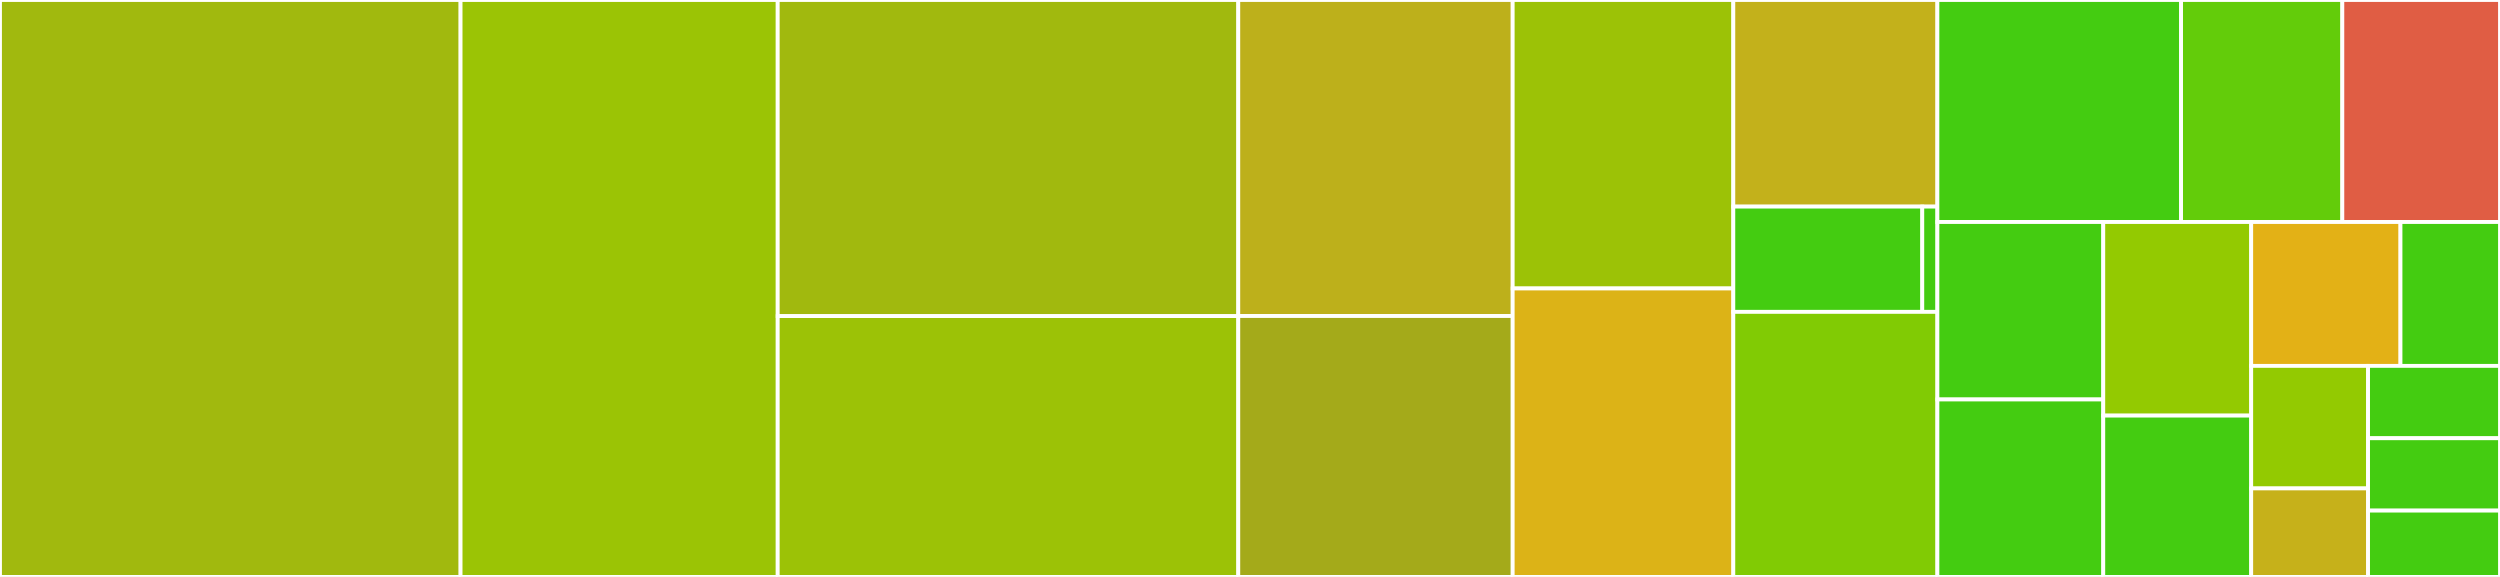 <svg baseProfile="full" width="650" height="150" viewBox="0 0 650 150" version="1.1"
xmlns="http://www.w3.org/2000/svg" xmlns:ev="http://www.w3.org/2001/xml-events"
xmlns:xlink="http://www.w3.org/1999/xlink">

<rect x="0" y="0" width="650" height="150" fill="#333333" stroke="none"/>

<style>rect.s{mask:url(#mask);}</style>
<defs>
  <pattern id="white" width="4" height="4" patternUnits="userSpaceOnUse" patternTransform="rotate(45)">
    <rect width="2" height="2" transform="translate(0,0)" fill="white"></rect>
  </pattern>
  <mask id="mask">
    <rect x="0" y="0" width="100%" height="100%" fill="url(#white)"></rect>
  </mask>
</defs>

<rect x="0" y="0" width="119.746" height="150.0" fill="#a1b90e" stroke="white" stroke-width="1" class=" tooltipped" data-content="template.ts"><title>template.ts</title></rect>
<rect x="119.746" y="0" width="82.46" height="150.0" fill="#9bc405" stroke="white" stroke-width="1" class=" tooltipped" data-content="fragment.ts"><title>fragment.ts</title></rect>
<rect x="202.206" y="0" width="119.746" height="82.186" fill="#a1b90e" stroke="white" stroke-width="1" class=" tooltipped" data-content="gatewayBFF.ts"><title>gatewayBFF.ts</title></rect>
<rect x="202.206" y="82.186" width="119.746" height="67.814" fill="#9cc206" stroke="white" stroke-width="1" class=" tooltipped" data-content="resource-injector.ts"><title>resource-injector.ts</title></rect>
<rect x="321.953" y="0" width="71.346" height="82.161" fill="#bdb01b" stroke="white" stroke-width="1" class=" tooltipped" data-content="storefront.ts"><title>storefront.ts</title></rect>
<rect x="321.953" y="82.161" width="71.346" height="67.839" fill="#a4aa1a" stroke="white" stroke-width="1" class=" tooltipped" data-content="page.ts"><title>page.ts</title></rect>
<rect x="393.298" y="0" width="57.363" height="75.0" fill="#9cc206" stroke="white" stroke-width="1" class=" tooltipped" data-content="gatewayStorefront.ts"><title>gatewayStorefront.ts</title></rect>
<rect x="393.298" y="75.0" width="57.363" height="75.0" fill="#dcb317" stroke="white" stroke-width="1" class=" tooltipped" data-content="resourceFactory.ts"><title>resourceFactory.ts</title></rect>
<rect x="450.662" y="0" width="53.061" height="53.716" fill="#c3b11b" stroke="white" stroke-width="1" class=" tooltipped" data-content="network/express-handler.ts"><title>network/express-handler.ts</title></rect>
<rect x="450.662" y="53.716" width="49.131" height="27.365" fill="#4c1" stroke="white" stroke-width="1" class=" tooltipped" data-content="network/server.ts"><title>network/server.ts</title></rect>
<rect x="499.793" y="53.716" width="3.93" height="27.365" fill="#4c1" stroke="white" stroke-width="1" class=" tooltipped" data-content="network/index.ts"><title>network/index.ts</title></rect>
<rect x="450.662" y="81.081" width="53.061" height="68.919" fill="#81cb04" stroke="white" stroke-width="1" class=" tooltipped" data-content="configurator.ts"><title>configurator.ts</title></rect>
<rect x="503.723" y="0" width="63.356" height="57.721" fill="#4c1" stroke="white" stroke-width="1" class=" tooltipped" data-content="enums.ts"><title>enums.ts</title></rect>
<rect x="567.079" y="0" width="41.926" height="57.721" fill="#63cc0a" stroke="white" stroke-width="1" class=" tooltipped" data-content="api.ts"><title>api.ts</title></rect>
<rect x="609.005" y="0" width="40.995" height="57.721" fill="#e05d44" stroke="white" stroke-width="1" class=" tooltipped" data-content="logger.ts"><title>logger.ts</title></rect>
<rect x="503.723" y="57.721" width="43.125" height="46.14" fill="#4c1" stroke="white" stroke-width="1" class=" tooltipped" data-content="config.ts"><title>config.ts</title></rect>
<rect x="503.723" y="103.86" width="43.125" height="46.14" fill="#4c1" stroke="white" stroke-width="1" class=" tooltipped" data-content="configuration.ts"><title>configuration.ts</title></rect>
<rect x="546.849" y="57.721" width="38.463" height="50.334" fill="#93ca01" stroke="white" stroke-width="1" class=" tooltipped" data-content="templateCompiler.ts"><title>templateCompiler.ts</title></rect>
<rect x="546.849" y="108.055" width="38.463" height="41.945" fill="#4c1" stroke="white" stroke-width="1" class=" tooltipped" data-content="decorators.ts"><title>decorators.ts</title></rect>
<rect x="585.312" y="57.721" width="38.813" height="37.411" fill="#e3b116" stroke="white" stroke-width="1" class=" tooltipped" data-content="client.ts"><title>client.ts</title></rect>
<rect x="624.125" y="57.721" width="25.875" height="37.411" fill="#4c1" stroke="white" stroke-width="1" class=" tooltipped" data-content="asset-manager.ts"><title>asset-manager.ts</title></rect>
<rect x="585.312" y="95.131" width="30.384" height="31.859" fill="#93ca01" stroke="white" stroke-width="1" class=" tooltipped" data-content="errors.ts"><title>errors.ts</title></rect>
<rect x="585.312" y="126.99" width="30.384" height="23.01" fill="#c6b11a" stroke="white" stroke-width="1" class=" tooltipped" data-content="templateClass.ts"><title>templateClass.ts</title></rect>
<rect x="615.696" y="95.131" width="34.304" height="18.812" fill="#4c1" stroke="white" stroke-width="1" class=" tooltipped" data-content="base.ts"><title>base.ts</title></rect>
<rect x="615.696" y="113.943" width="34.304" height="18.812" fill="#4c1" stroke="white" stroke-width="1" class=" tooltipped" data-content="util.ts"><title>util.ts</title></rect>
<rect x="615.696" y="132.756" width="34.304" height="17.244" fill="#4c1" stroke="white" stroke-width="1" class=" tooltipped" data-content="cookie-version-matcher.ts"><title>cookie-version-matcher.ts</title></rect>
</svg>